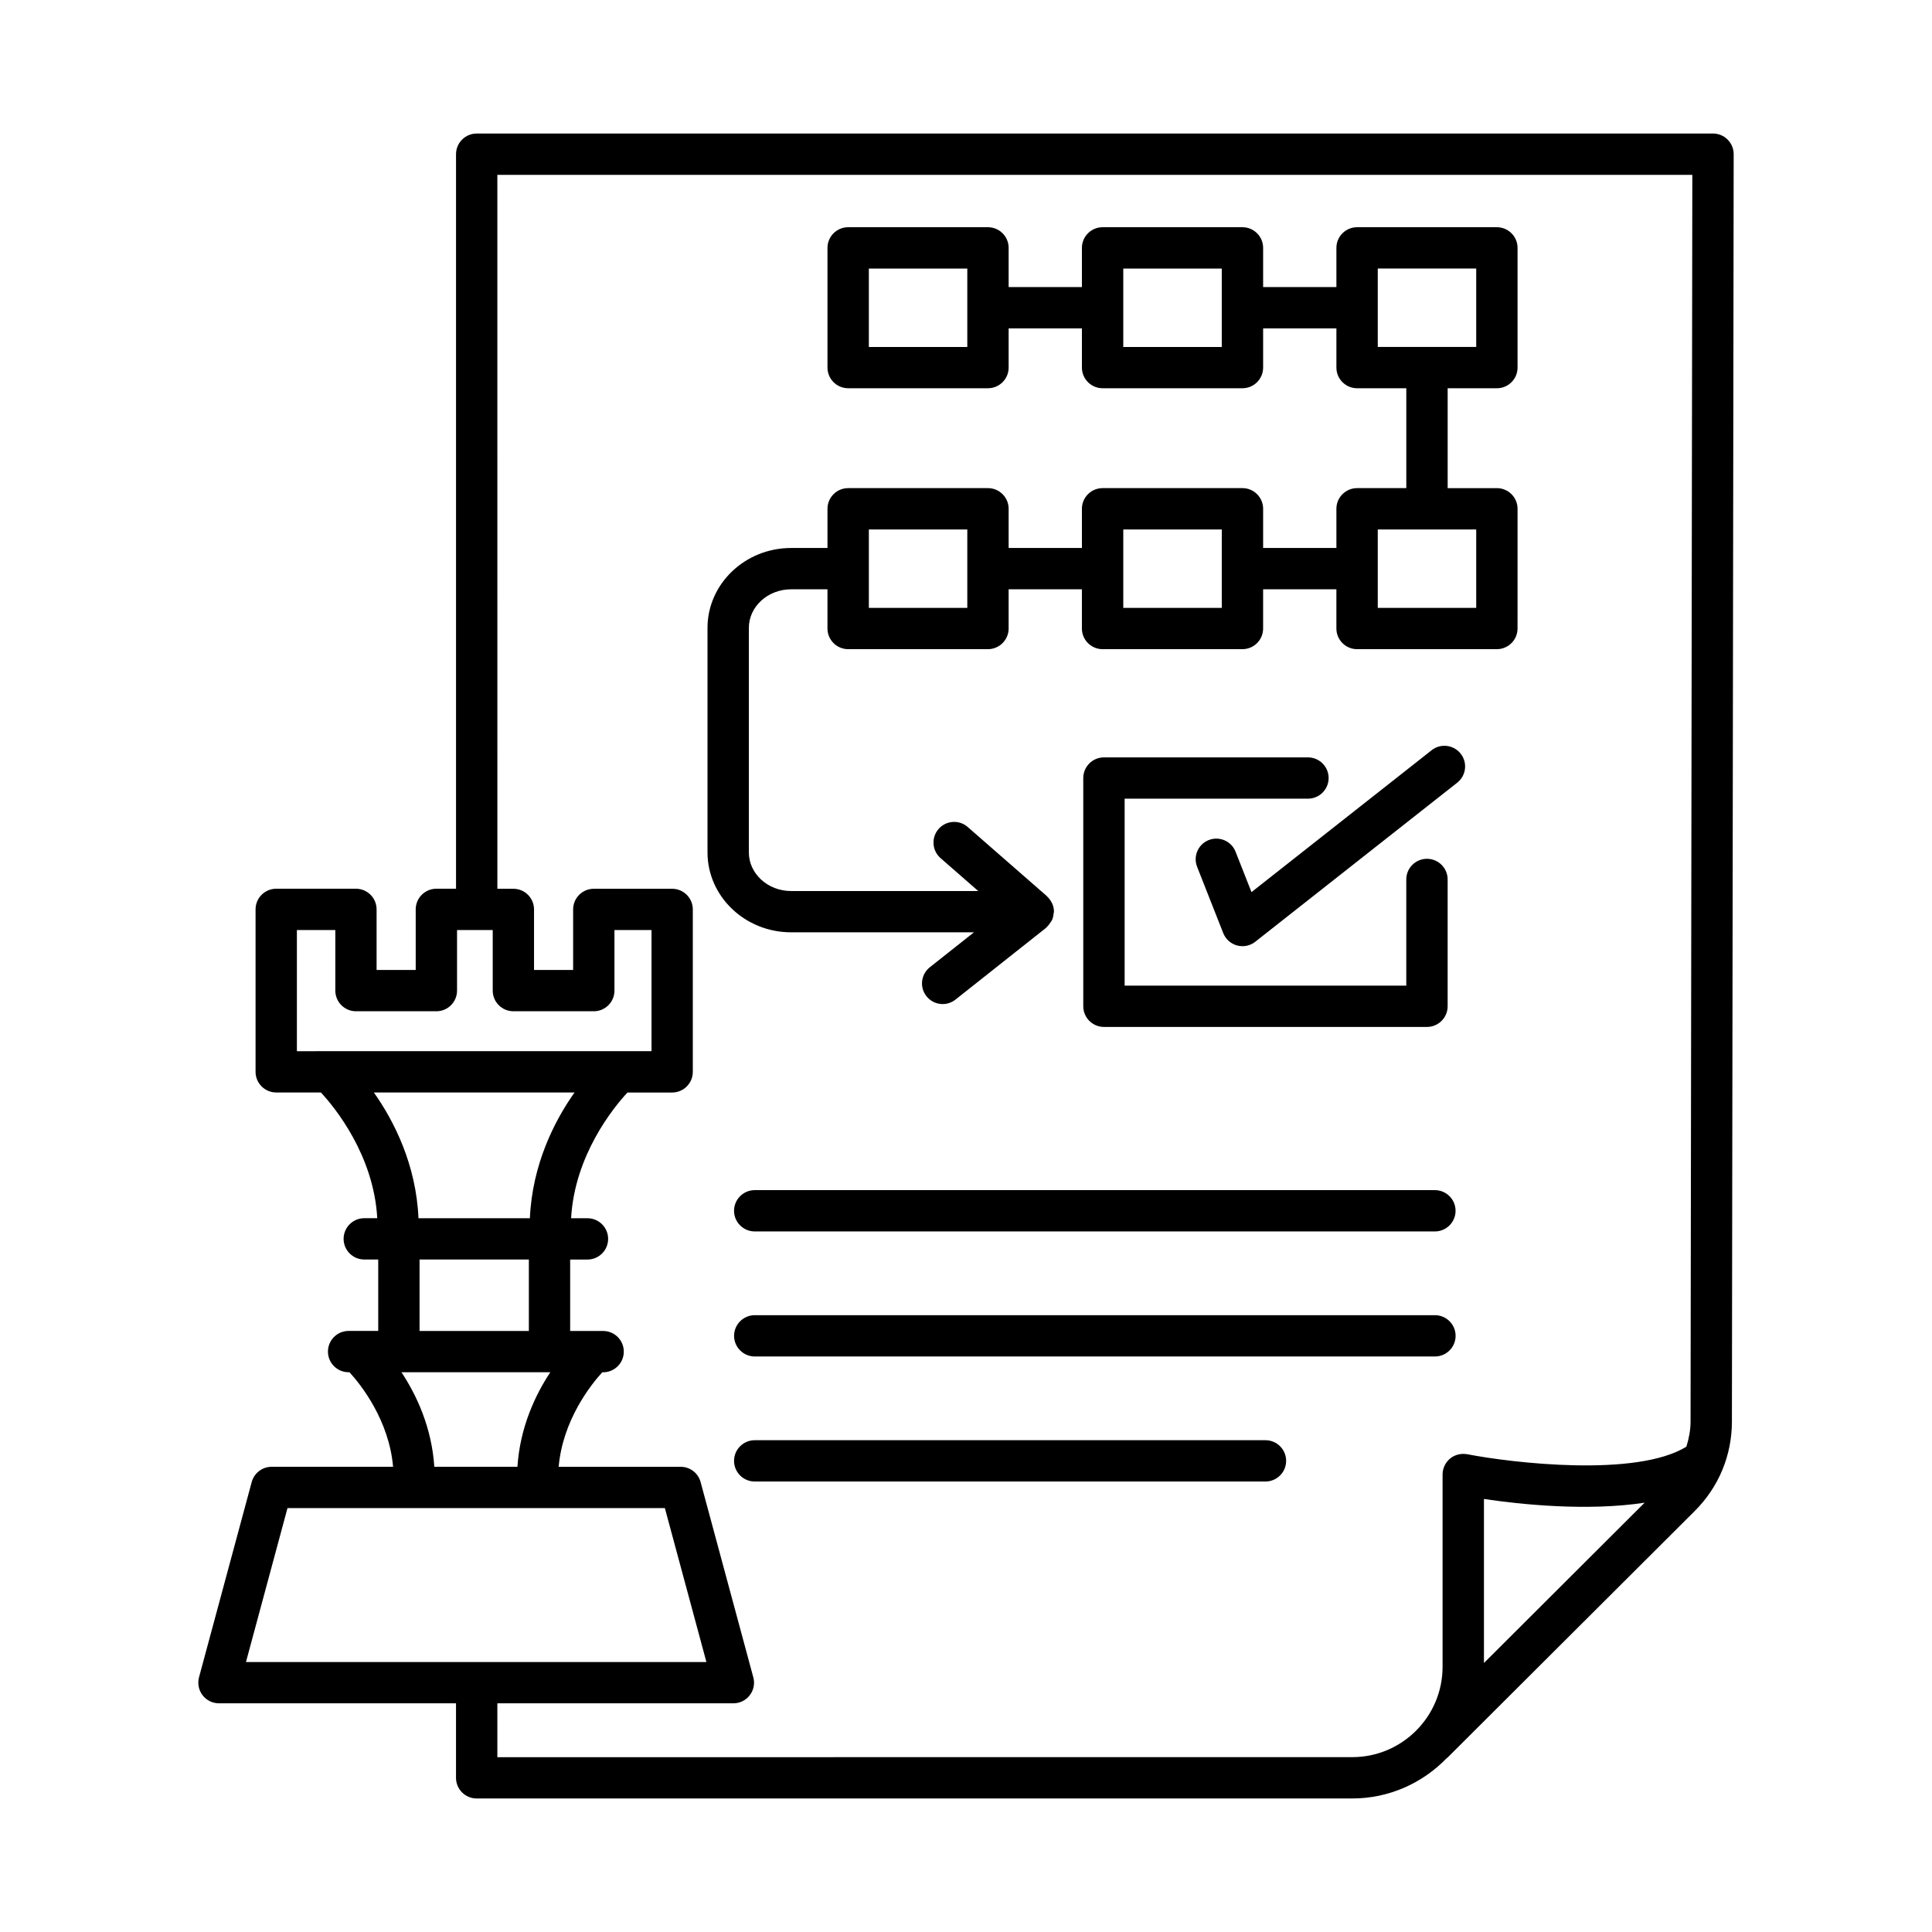 <?xml version="1.0" encoding="UTF-8"?>
<!-- The Best Svg Icon site in the world: iconSvg.co, Visit us! https://iconsvg.co -->
<svg fill="#000000" width="800px" height="800px" version="1.1" viewBox="144 144 512 512" xmlns="http://www.w3.org/2000/svg">
 <g>
  <path d="m402.11 391.07-11.688 9.254c-2.379 1.879-2.781 5.32-0.895 7.691 1.082 1.363 2.672 2.07 4.289 2.07 1.191 0 2.391-0.387 3.394-1.184l24.016-19.02c0.074-0.059 0.105-0.156 0.18-0.219 0.383-0.336 0.672-0.734 0.949-1.164 0.137-0.211 0.309-0.387 0.414-0.613 0.266-0.562 0.395-1.184 0.449-1.832 0.008-0.113 0.078-0.211 0.078-0.324 0-0.012-0.008-0.023-0.008-0.035 0-0.035 0.02-0.062 0.02-0.098 0-0.781-0.176-1.512-0.469-2.184-0.031-0.066-0.09-0.113-0.121-0.18-0.301-0.617-0.699-1.164-1.195-1.625-0.043-0.039-0.055-0.098-0.098-0.133l-20.969-18.309c-2.258-2-5.734-1.758-7.727 0.523-1.977 2.277-1.75 5.734 0.535 7.727l9.98 8.715h-49.594c-6.176 0-11.199-4.598-11.199-10.246v-59.469c0-5.648 5.023-10.246 11.199-10.246h9.637v10.391c0 3.019 2.461 5.473 5.481 5.473h37.047c3.019 0 5.481-2.453 5.481-5.473v-10.391h19.418v10.391c0 3.019 2.461 5.473 5.481 5.473h37.062c3.019 0 5.481-2.453 5.481-5.473v-10.391h19.418v10.391c0 3.019 2.461 5.473 5.481 5.473h37.047c3.019 0 5.481-2.453 5.481-5.473l0.004-31.73c0-3.019-2.461-5.473-5.481-5.473h-13.043v-26.469h13.043c3.019 0 5.481-2.453 5.481-5.473v-31.73c0-3.019-2.461-5.473-5.481-5.473h-37.047c-3.019 0-5.481 2.453-5.481 5.473v10.391h-19.418v-10.391c0-3.019-2.461-5.473-5.481-5.473h-37.062c-3.019 0-5.481 2.453-5.481 5.473v10.391h-19.418v-10.391c0-3.019-2.461-5.473-5.481-5.473h-37.047c-3.019 0-5.481 2.453-5.481 5.473v31.727c0 3.019 2.461 5.473 5.481 5.473h37.047c3.019 0 5.481-2.453 5.481-5.473v-10.391h19.418v10.391c0 3.019 2.461 5.473 5.481 5.473h37.062c3.019 0 5.481-2.453 5.481-5.473v-10.391h19.418v10.391c0 3.019 2.461 5.473 5.481 5.473h13.043v26.469h-13.043c-3.019 0-5.481 2.453-5.481 5.473v10.391h-19.418v-10.391c0-3.019-2.461-5.473-5.481-5.473h-37.062c-3.019 0-5.481 2.453-5.481 5.473v10.391h-19.418v-10.391c0-3.019-2.461-5.473-5.481-5.473h-37.047c-3.019 0-5.481 2.453-5.481 5.473v10.391h-9.637c-12.215 0-22.16 9.504-22.16 21.191v59.469c0 11.688 9.941 21.191 22.16 21.191zm-1.766-155.12h-26.09v-20.781h26.09zm67.438 0h-26.102v-20.781h26.102zm41.34-20.785h26.09v20.781h-26.09zm0 69.145h26.09v20.781h-26.09zm-67.441 0h26.102v20.781h-26.102zm-67.426 0h26.09v20.781h-26.09z"/>
  <path d="m490.62 355.66c3.019 0 5.481-2.453 5.481-5.473 0-3.019-2.461-5.473-5.481-5.473h-54.062c-3.019 0-5.481 2.453-5.481 5.473v60.488c0 3.019 2.461 5.473 5.481 5.473h85.602c3.019 0 5.481-2.453 5.481-5.473v-33.613c0-3.019-2.461-5.473-5.481-5.473-3.019 0-5.481 2.453-5.481 5.473v28.141h-74.637v-49.543z"/>
  <path d="m523.41 342.81-47.754 37.609-4.223-10.711c-1.098-2.812-4.289-4.184-7.098-3.086-2.82 1.109-4.195 4.289-3.086 7.098l6.922 17.562c0.629 1.609 1.992 2.828 3.664 3.281 0.469 0.125 0.949 0.188 1.43 0.188 1.215 0 2.406-0.402 3.383-1.168l53.527-42.16c2.379-1.871 2.793-5.312 0.922-7.691-1.887-2.383-5.336-2.777-7.688-0.922z"/>
  <path d="m601.84 180.99c-1.027-1.027-2.418-1.605-3.875-1.605l-327.64 0.004c-3.019 0-5.473 2.453-5.473 5.473v194.66h-5.211c-3.019 0-5.473 2.453-5.473 5.473v16.051h-10.367v-16.051c0-3.019-2.453-5.473-5.473-5.473h-21.129c-3.019 0-5.473 2.453-5.473 5.473v43.047c0 3.019 2.453 5.473 5.473 5.473h11.836c3.723 3.984 14.016 16.637 14.941 33.32h-3.445c-3.019 0-5.473 2.453-5.473 5.473 0 3.019 2.453 5.473 5.473 5.473h3.703v18.93h-7.852c-3.019 0-5.473 2.453-5.473 5.473 0 3.019 2.453 5.473 5.473 5.473h0.234c3.066 3.352 10.477 12.723 11.555 25.051l-32.184 0.008c-2.473 0-4.637 1.656-5.285 4.051l-13.961 51.734c-0.441 1.645-0.094 3.402 0.941 4.75 1.035 1.355 2.641 2.144 4.344 2.144h62.82v19.746c0 3.019 2.453 5.473 5.473 5.473h232.04c9.84 0 18.703-4.133 25.055-10.707 0.066-0.059 0.152-0.078 0.219-0.145l65.516-65.355c6.336-6.32 9.824-14.73 9.824-23.676l0.469-335.86c0.004-1.449-0.57-2.844-1.602-3.875zm-379.16 209.48h10.184v16.051c0 3.019 2.453 5.473 5.473 5.473h21.312c3.019 0 5.473-2.453 5.473-5.473v-16.051h9.457v16.051c0 3.019 2.453 5.473 5.473 5.473h21.312c3.019 0 5.473-2.453 5.473-5.473v-16.051h9.824v32.102l-93.98 0.004zm73.578 43.051c-5.332 7.519-11.219 19.129-11.832 33.32h-29.523c-0.609-14.188-6.492-25.797-11.824-33.32zm-41.074 44.262h28.969v18.93h-28.969zm-4.793 29.879h39.441c-4.008 6.047-8.035 14.652-8.707 25.051h-22.027c-0.672-10.398-4.699-19.004-8.707-25.051zm-30.203 36h100.01l11.008 40.789h-122.02zm55.617 66.008v-14.273h62.547c1.699 0 3.312-0.789 4.344-2.144 1.043-1.352 1.391-3.109 0.938-4.75l-13.965-51.742c-0.641-2.387-2.805-4.043-5.277-4.043h-32.34c1.078-12.328 8.488-21.703 11.555-25.051h0.234c3.019 0 5.473-2.453 5.473-5.473s-2.453-5.473-5.473-5.473h-2.344-0.055-6.344v-18.93h4.59c3.019 0 5.473-2.453 5.473-5.473s-2.453-5.473-5.473-5.473h-4.34c0.93-16.684 11.219-29.336 14.945-33.32h11.836c3.019 0 5.473-2.453 5.473-5.473v-43.047c0-3.019-2.453-5.473-5.473-5.473h-20.77c-3.019 0-5.473 2.453-5.473 5.473v16.051h-10.363v-16.051c0-3.019-2.453-5.473-5.473-5.473h-4.242l-0.004-189.2h316.68l-0.469 330.39c0 2.305-0.445 4.523-1.109 6.664-13.266 8.176-46.133 4.309-58.086 1.996-1.59-0.281-3.262 0.105-4.531 1.148-1.258 1.043-1.992 2.594-1.992 4.223v50.969c0 13.199-10.734 23.938-23.938 23.938zm304.04-67.441-42.582 42.477v-43.465c9.609 1.445 27.391 3.305 42.582 0.988z"/>
  <path d="m338.53 464.87c0 3.019 2.461 5.473 5.481 5.473h180.25c3.019 0 5.481-2.453 5.481-5.473 0-3.019-2.461-5.473-5.481-5.473h-180.25c-3.019 0-5.481 2.453-5.481 5.473z"/>
  <path d="m529.75 498.01c0-3.019-2.461-5.473-5.481-5.473h-180.25c-3.019 0-5.481 2.453-5.481 5.473 0 3.019 2.461 5.473 5.481 5.473h180.25c3.023 0 5.481-2.453 5.481-5.473z"/>
  <path d="m479.36 525.67h-135.35c-3.019 0-5.481 2.453-5.481 5.473s2.461 5.473 5.481 5.473h135.35c3.019 0 5.481-2.453 5.481-5.473 0-3.023-2.461-5.473-5.481-5.473z"/>
 </g>
</svg>